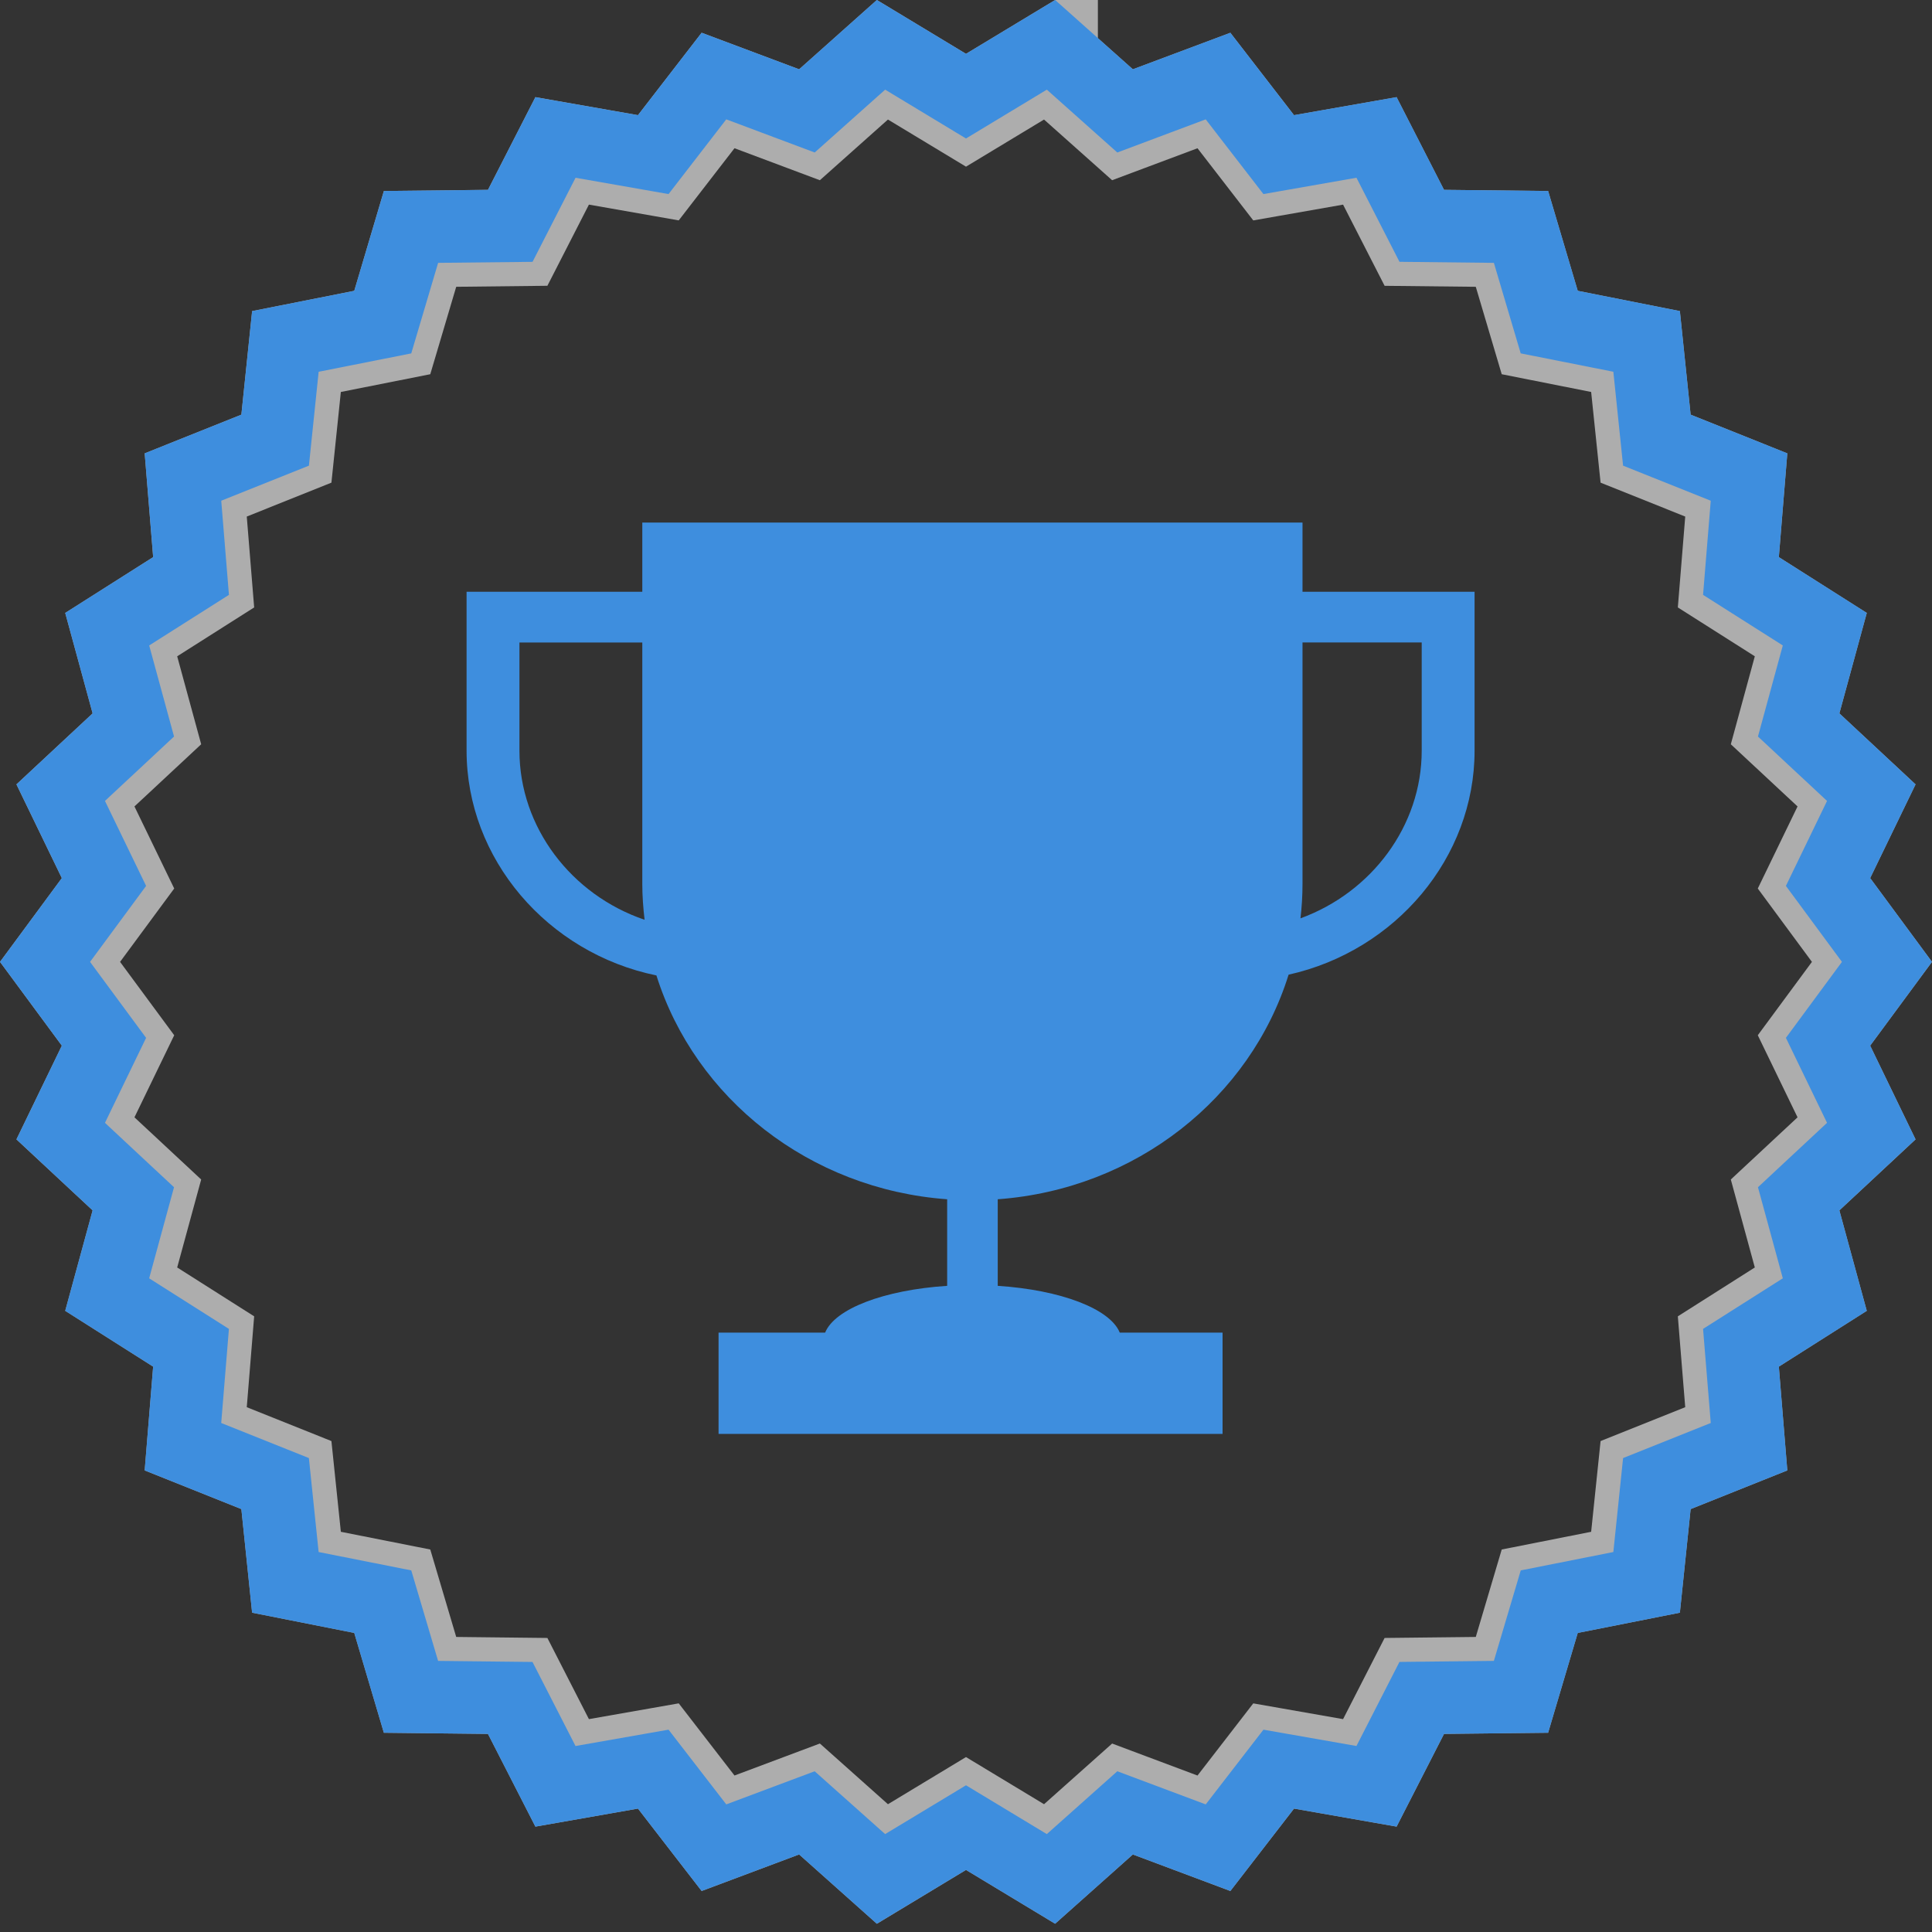 <svg xmlns="http://www.w3.org/2000/svg" width="80" height="80" viewBox="0 0 80 80">
    <rect x="0" y="0" width="80" height="80" fill="#333333" stroke="none"/>
    <g fill="none" fill-rule="evenodd" stroke-linejoin="square">
        <path stroke="#FFF" stroke-opacity=".6" stroke-width="4" d="M43.461 2.475L40 4.565l-3.461-2.09-3.019 2.691-3.786-1.419-2.473 3.2-3.983-.7-1.842 3.6-4.043.045-1.15 3.877-3.966.787-.418 4.022-3.754 1.503.328 4.03-3.414 2.167 1.064 3.901-2.959 2.757 1.763 3.64-2.401 3.253 2.401 3.254-1.763 3.64 2.959 2.757-1.064 3.901 3.414 2.167-.328 4.03 3.754 1.502.418 4.023 3.966.786 1.15 3.877 4.043.045 1.842 3.6 3.983-.7 2.473 3.2 3.786-1.419 3.019 2.692L40 75.093l3.461 2.09 3.019-2.69 3.786 1.419 2.473-3.2 3.983.699 1.842-3.6 4.043-.045 1.15-3.877 3.966-.786.418-4.023 3.754-1.502-.328-4.03 3.414-2.167-1.064-3.901 2.959-2.757-1.763-3.64 2.401-3.254-2.401-3.253 1.763-3.64-2.959-2.757 1.064-3.901-3.414-2.167.328-4.03-3.754-1.503-.418-4.022-3.966-.787-1.15-3.877-4.043-.044-1.842-3.6-3.983.7-2.473-3.2-3.786 1.418-3.019-2.69z"/>
		  <path fill="#3E8EDE" fill-rule="evenodd" d="M12.754 42.374h20.87v-4.193h-20.87v4.193zm29.116-28.29c0 3.112-2.075 5.869-5.02 6.942.054-.467.084-.938.084-1.42V9.603h4.936v4.481zm-37.361 0v-4.48h5.087v10.002c0 .5.038.994.095 1.48-3.033-1.03-5.182-3.832-5.182-7.002zm32.425-6.58V4.638H9.596v2.866H2.32v6.58c0 4.477 3.344 8.378 7.861 9.307 1.6 5.081 6.327 8.852 12.039 9.268v3.585c-2.61.169-4.655.95-5.053 1.937h12.2c-.399-.986-2.445-1.768-5.053-1.937v-3.585c5.723-.418 10.457-4.202 12.044-9.3 4.437-.988 7.701-4.852 7.701-9.275v-6.58h-7.124z" style="transform: translate(17px, 17px);"/>
        <path stroke="#3E8EDE" stroke-width="3" d="M43.519 1.856L40 3.982l-3.519-2.126-3.068 2.736-3.85-1.443-2.513 3.253-4.049-.71-1.872 3.66-4.11.044-1.17 3.942-4.032.8-.424 4.088-3.817 1.527.335 4.098-3.472 2.202 1.082 3.966-3.007 2.803 1.791 3.7-2.44 3.307 2.44 3.308-1.791 3.7L5.52 49.64l-1.082 3.966 3.472 2.202-.335 4.097 3.817 1.527.424 4.09 4.033.8 1.168 3.94 4.11.046 1.873 3.66 4.05-.712 2.513 3.253 3.849-1.442 3.068 2.735L40 75.677l3.519 2.125 3.068-2.735 3.85 1.442 2.513-3.253 4.049.711 1.872-3.66 4.11-.045 1.17-3.94 4.032-.8.424-4.09 3.817-1.527-.335-4.097 3.472-2.202-1.082-3.966 3.007-2.803-1.791-3.7 2.44-3.308-2.44-3.307 1.791-3.7-3.007-2.803 1.082-3.966-3.472-2.202.335-4.098-3.817-1.527-.424-4.089-4.033-.8-1.168-3.94-4.11-.046-1.873-3.66-4.05.711-2.513-3.253-3.849 1.443-3.068-2.736z"/>
    </g>
</svg>
